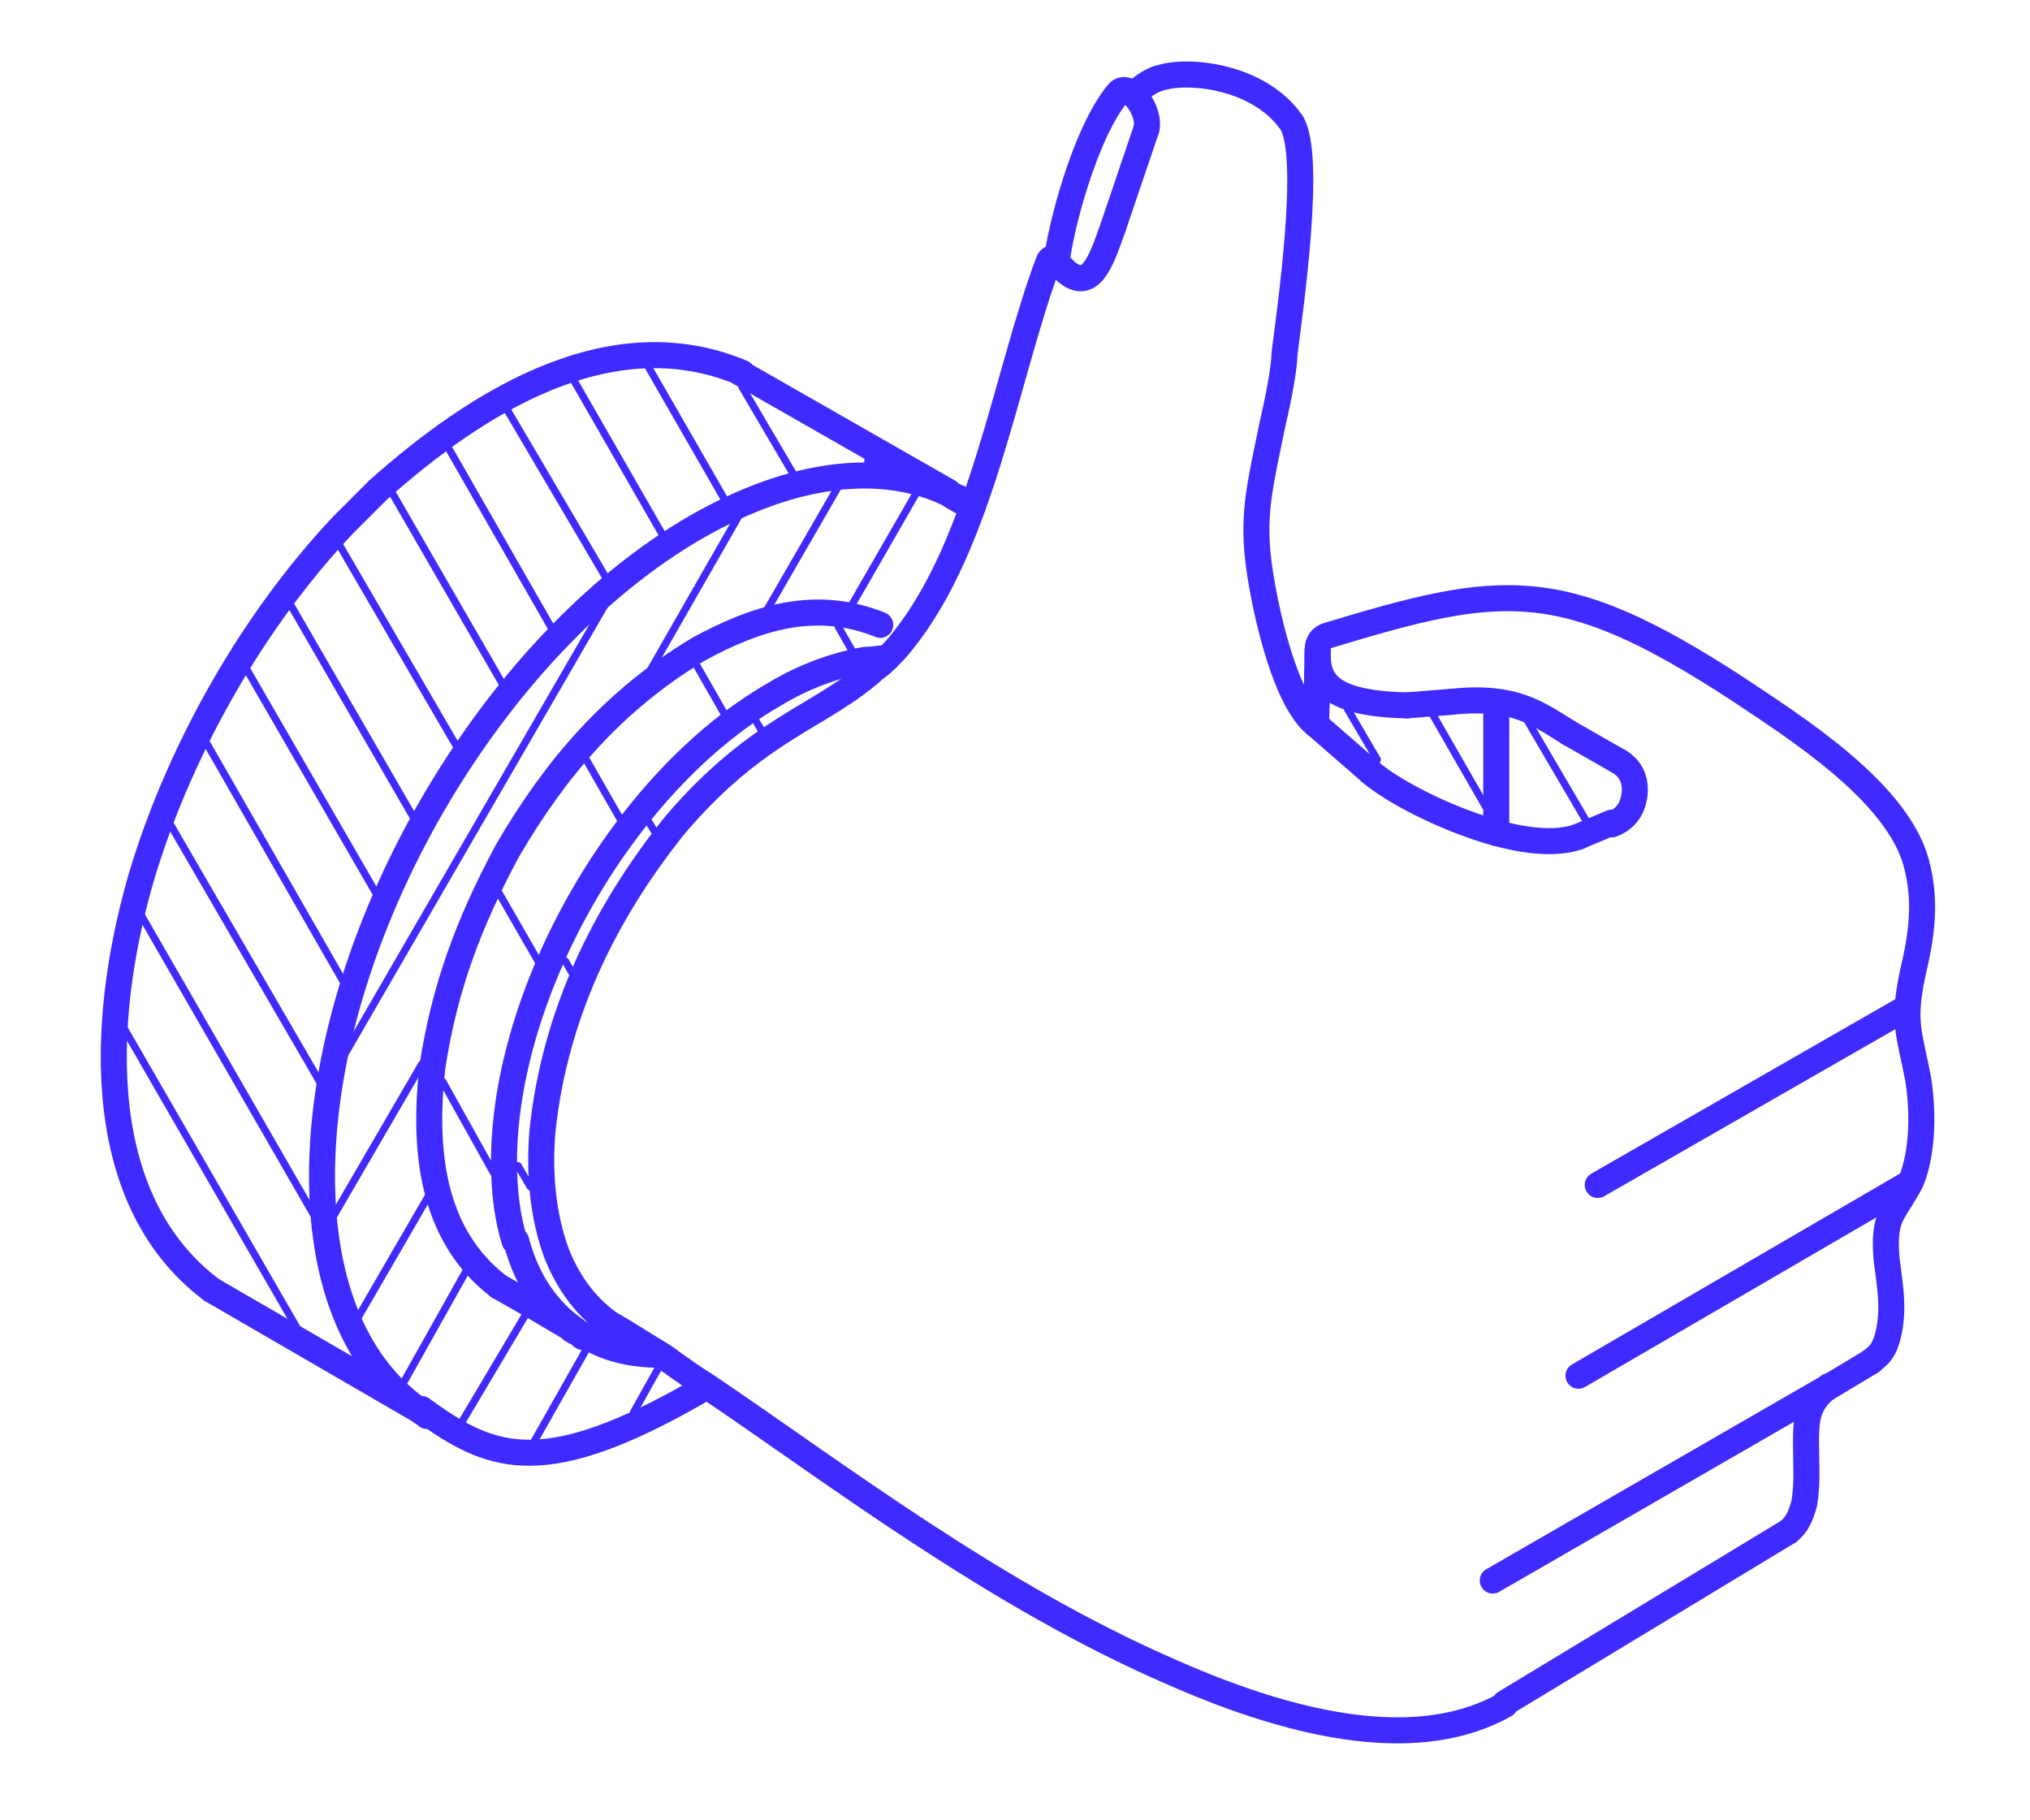 <?xml version="1.0" encoding="UTF-8"?> <!-- Generator: Adobe Illustrator 25.3.1, SVG Export Plug-In . SVG Version: 6.00 Build 0) --> <svg xmlns="http://www.w3.org/2000/svg" xmlns:xlink="http://www.w3.org/1999/xlink" id="Слой_1" x="0px" y="0px" viewBox="0 0 116 104" style="enable-background:new 0 0 116 104;" xml:space="preserve"> <style type="text/css"> .st0{fill-rule:evenodd;clip-rule:evenodd;fill:none;stroke:#3F2AFF;stroke-width:1.487;stroke-linecap:round;stroke-linejoin:round;stroke-miterlimit:22.926;} .st1{fill-rule:evenodd;clip-rule:evenodd;fill:none;stroke:#3F2AFF;stroke-width:0.421;stroke-linecap:round;stroke-miterlimit:10;} </style> <g> <path class="st0" d="M12.1,73.7c-7.2-5.4-6.2-16.4-3.9-24c2.2-7.1,6.3-14.3,11.4-19.7c0.6-0.6,1.4-1.4,2-2 c5.5-4.9,13.2-9.9,20.8-6.7"></path> <polyline class="st0" points="42.3,21.3 54.2,28.1 54.2,28.2 54.2,28.2 "></polyline> <path class="st0" d="M39.9,79.5c-8.7,5-11.7,3.9-15.4,1.3c-0.1-0.1-0.3-0.2-0.4-0.3"></path> <path class="st0" d="M54.2,28.2L54.2,28.2c0.5,0.2,1,0.4,1.4,0.7"></path> <path class="st0" d="M55.5,29c-0.4-0.3-0.9-0.5-1.3-0.8h0c-3.8-1.8-8.8-1.3-14.4,1.9C28,36.9,18.4,53.5,18.4,67.2 c0,6.4,2.1,11,5.6,13.4c0.1,0.1,0.3,0.2,0.4,0.3"></path> <path class="st0" d="M33.4,76.4c-0.1,0-0.1,0-0.2-0.1c-0.1-0.1-0.3-0.2-0.5-0.3"></path> <polyline class="st0" points="32.8,76 30.6,74.7 28.5,73.5 "></polyline> <path class="st0" d="M28.5,73.5c-3.9-3-4.3-7.9-3.8-12.5c0.7-4.6,2.1-8.3,4.3-12.4c2.8-4.8,6.1-8.6,10.9-11.5 c3.3-1.8,6.7-2.9,10.4-1.4"></path> <path class="st0" d="M50.7,37.6c-0.4,0-0.8,0.1-1.3,0.1c-1.6,0.3-3.4,0.9-5.2,2c-8.5,4.9-15.4,16.9-15.4,26.7 c0,1.7,0.2,3.2,0.6,4.5"></path> <path class="st0" d="M29.5,70.9c0.6,2.3,1.8,4,3.4,5.1c0.1,0.1,0.3,0.2,0.5,0.3c0.1,0,0.1,0.1,0.2,0.1c1.2,0.7,2.6,1,4.1,1 c0,0,0,0,0,0"></path> <path class="st0" d="M60.4,14.9c-0.2-0.2-0.4-0.2-0.5,0.1c-2.4,6.4-3.8,16-8.3,21.6c-0.3,0.4-0.6,0.7-0.9,1 c-0.2,0.2-0.4,0.4-0.7,0.6c-3.1,2.8-6.6,3.3-11.4,8.9c-4.1,5.1-6.9,10.9-7.6,17.5c-0.2,2.4,0,4.8,0.8,7c0.6,1.5,1.5,2.9,3,4 c0.9,0.5,1.8,1.1,2.8,1.7c0,0,0.5,0.3,0.6,0.4"></path> <path class="st0" d="M38.2,77.7c0.7,0.5,1.4,1,2.2,1.5h0c7.4,5,16.5,12,26.7,16.4c7.3,3.2,14.1,4.5,18.9,1.8"></path> <path class="st0" d="M102.2,87.5c0.5-0.4,0.7-0.9,0.9-1.6c0.2-1.2,0.1-2.3,0.1-3.5c0-1.4,0.1-2.3,1.3-3.2"></path> <path class="st0" d="M106.9,77.8c0.5-0.4,0.7-0.6,0.9-1.2c0.5-1.6,0.2-3.1,0-4.7c-0.2-2.5,0.4-2.5,1.4-4.4c0.7-1.7,0.7-4.1,0.4-5.9 c-0.5-2.6-0.9-3.2-0.3-6c0.5-2.1,0.8-4.1,0.2-6.3c-1.1-4.1-7-7.8-10.3-10c-10-6.5-13.4-6-23.3-3c-0.4,0.1-0.6,0.4-0.6,0.8"></path> <polyline class="st0" points="75.3,37.1 75.3,37.8 75.2,41.4 "></polyline> <path class="st0" d="M75.2,41.4c-1.3-1-2.3-4.1-2.9-7c-0.9-4.4-0.5-5.7,0.4-10.1c0.4-1.7,0.7-3.4,0.7-4.1C73.7,17.8,75,8.9,73.8,7 c-1.9-2.7-5.9-3-7.3-2.6c-0.6,0.1-1.2,0.5-1.7,1"></path> <path class="st0" d="M92.5,43.5c0.7,0.4,1,1.1,0.9,1.9c-0.1,0.8-0.5,1.4-1.3,1.7"></path> <polyline class="st0" points="78.3,44.1 75.2,41.4 75.3,37.1 "></polyline> <path class="st0" d="M60.4,14.9c0.1-1.4,1.5-7.2,3.5-9.6c0.6-0.7,1.9,1.1,1.6,2.1"></path> <path class="st0" d="M63.6,13c-0.7,2-1.3,3.7-2.7,2.5c-0.3-0.3-0.2-0.2-0.5-0.5"></path> <line class="st0" x1="24" y1="80.6" x2="12.1" y2="73.7"></line> <line class="st0" x1="86" y1="97.3" x2="102.2" y2="87.5"></line> <line class="st0" x1="104.4" y1="79.3" x2="106.9" y2="77.8"></line> <path class="st0" d="M75.3,37.1c-0.1,1.9,0.7,3.1,5.1,3.2"></path> <line class="st0" x1="80.4" y1="40.3" x2="82.9" y2="40.1"></line> <path class="st0" d="M82.9,40.1c3.7-0.4,5,0.7,6.8,1.8"></path> <line class="st0" x1="89.7" y1="41.9" x2="92.5" y2="43.5"></line> <line class="st0" x1="92.1" y1="47" x2="90.2" y2="47.8"></line> <path class="st0" d="M90.2,47.8c-3.3,1.2-10.1-2.1-11.9-3.7"></path> <line class="st0" x1="65.5" y1="7.4" x2="63.6" y2="13"></line> <line class="st0" x1="85.5" y1="40.1" x2="85.5" y2="47.6"></line> <line class="st0" x1="91.3" y1="67.7" x2="108.9" y2="57.6"></line> <line class="st0" x1="90.2" y1="78.6" x2="109.1" y2="67.6"></line> <line class="st0" x1="85.3" y1="90.3" x2="104.2" y2="79.4"></line> <line class="st1" x1="17.1" y1="76.1" x2="7" y2="58.6"></line> <line class="st1" x1="18.1" y1="69.7" x2="7.9" y2="52"></line> <line class="st1" x1="18.5" y1="62.2" x2="9.5" y2="46.7"></line> <line class="st1" x1="19.8" y1="56.4" x2="11.6" y2="42.1"></line> <line class="st1" x1="21.7" y1="51.4" x2="13.9" y2="37.9"></line> <line class="st1" x1="23.8" y1="47" x2="16.4" y2="34.2"></line> <line class="st1" x1="26.3" y1="43" x2="19.2" y2="30.8"></line> <line class="st1" x1="28.9" y1="39.4" x2="22.2" y2="27.8"></line> <line class="st1" x1="31.7" y1="36.2" x2="25.4" y2="25.2"></line> <line class="st1" x1="34.8" y1="33.3" x2="28.8" y2="23.1"></line> <line class="st1" x1="38" y1="30.8" x2="32.6" y2="21.4"></line> <line class="st1" x1="41.5" y1="28.7" x2="36.9" y2="20.7"></line> <line class="st1" x1="45.4" y1="27.2" x2="42.4" y2="22.1"></line> <line class="st1" x1="49.6" y1="26.4" x2="49.6" y2="26.3"></line> <line class="st1" x1="78.7" y1="43.4" x2="77" y2="40.5"></line> <line class="st1" x1="84.9" y1="46.1" x2="81.8" y2="40.7"></line> <line class="st1" x1="90.7" y1="47" x2="87.3" y2="41.2"></line> <line class="st1" x1="28.2" y1="67" x2="25.3" y2="61.8"></line> <line class="st1" x1="30.8" y1="55" x2="28.5" y2="51"></line> <line class="st1" x1="35.5" y1="46.9" x2="33.5" y2="43.4"></line> <line class="st1" x1="41.4" y1="40.8" x2="39.8" y2="38"></line> <line class="st1" x1="48.7" y1="37.2" x2="47.9" y2="35.8"></line> <line class="st1" x1="30.3" y1="67.8" x2="29.6" y2="66.6"></line> <line class="st1" x1="32.7" y1="55.6" x2="32.3" y2="54.9"></line> <line class="st1" x1="37.4" y1="47.5" x2="37.1" y2="47"></line> <line class="st1" x1="43.5" y1="41.7" x2="43.2" y2="41.2"></line> <line class="st1" x1="37.6" y1="78.2" x2="36.2" y2="80.7"></line> <line class="st1" x1="33.5" y1="77.1" x2="30.5" y2="82.4"></line> <line class="st1" x1="30.1" y1="75" x2="26.3" y2="81.4"></line> <line class="st1" x1="52.4" y1="28.1" x2="48.6" y2="34.7"></line> <line class="st1" x1="26.7" y1="72.5" x2="23" y2="79.1"></line> <line class="st1" x1="47.9" y1="27.8" x2="43.8" y2="34.9"></line> <line class="st1" x1="24.5" y1="68.3" x2="20.5" y2="75.2"></line> <line class="st1" x1="42.2" y1="29.5" x2="37.1" y2="38.4"></line> <line class="st1" x1="24.1" y1="60.8" x2="19.1" y2="69.4"></line> <line class="st1" x1="34.6" y1="34.5" x2="19.6" y2="60.4"></line> </g> </svg> 